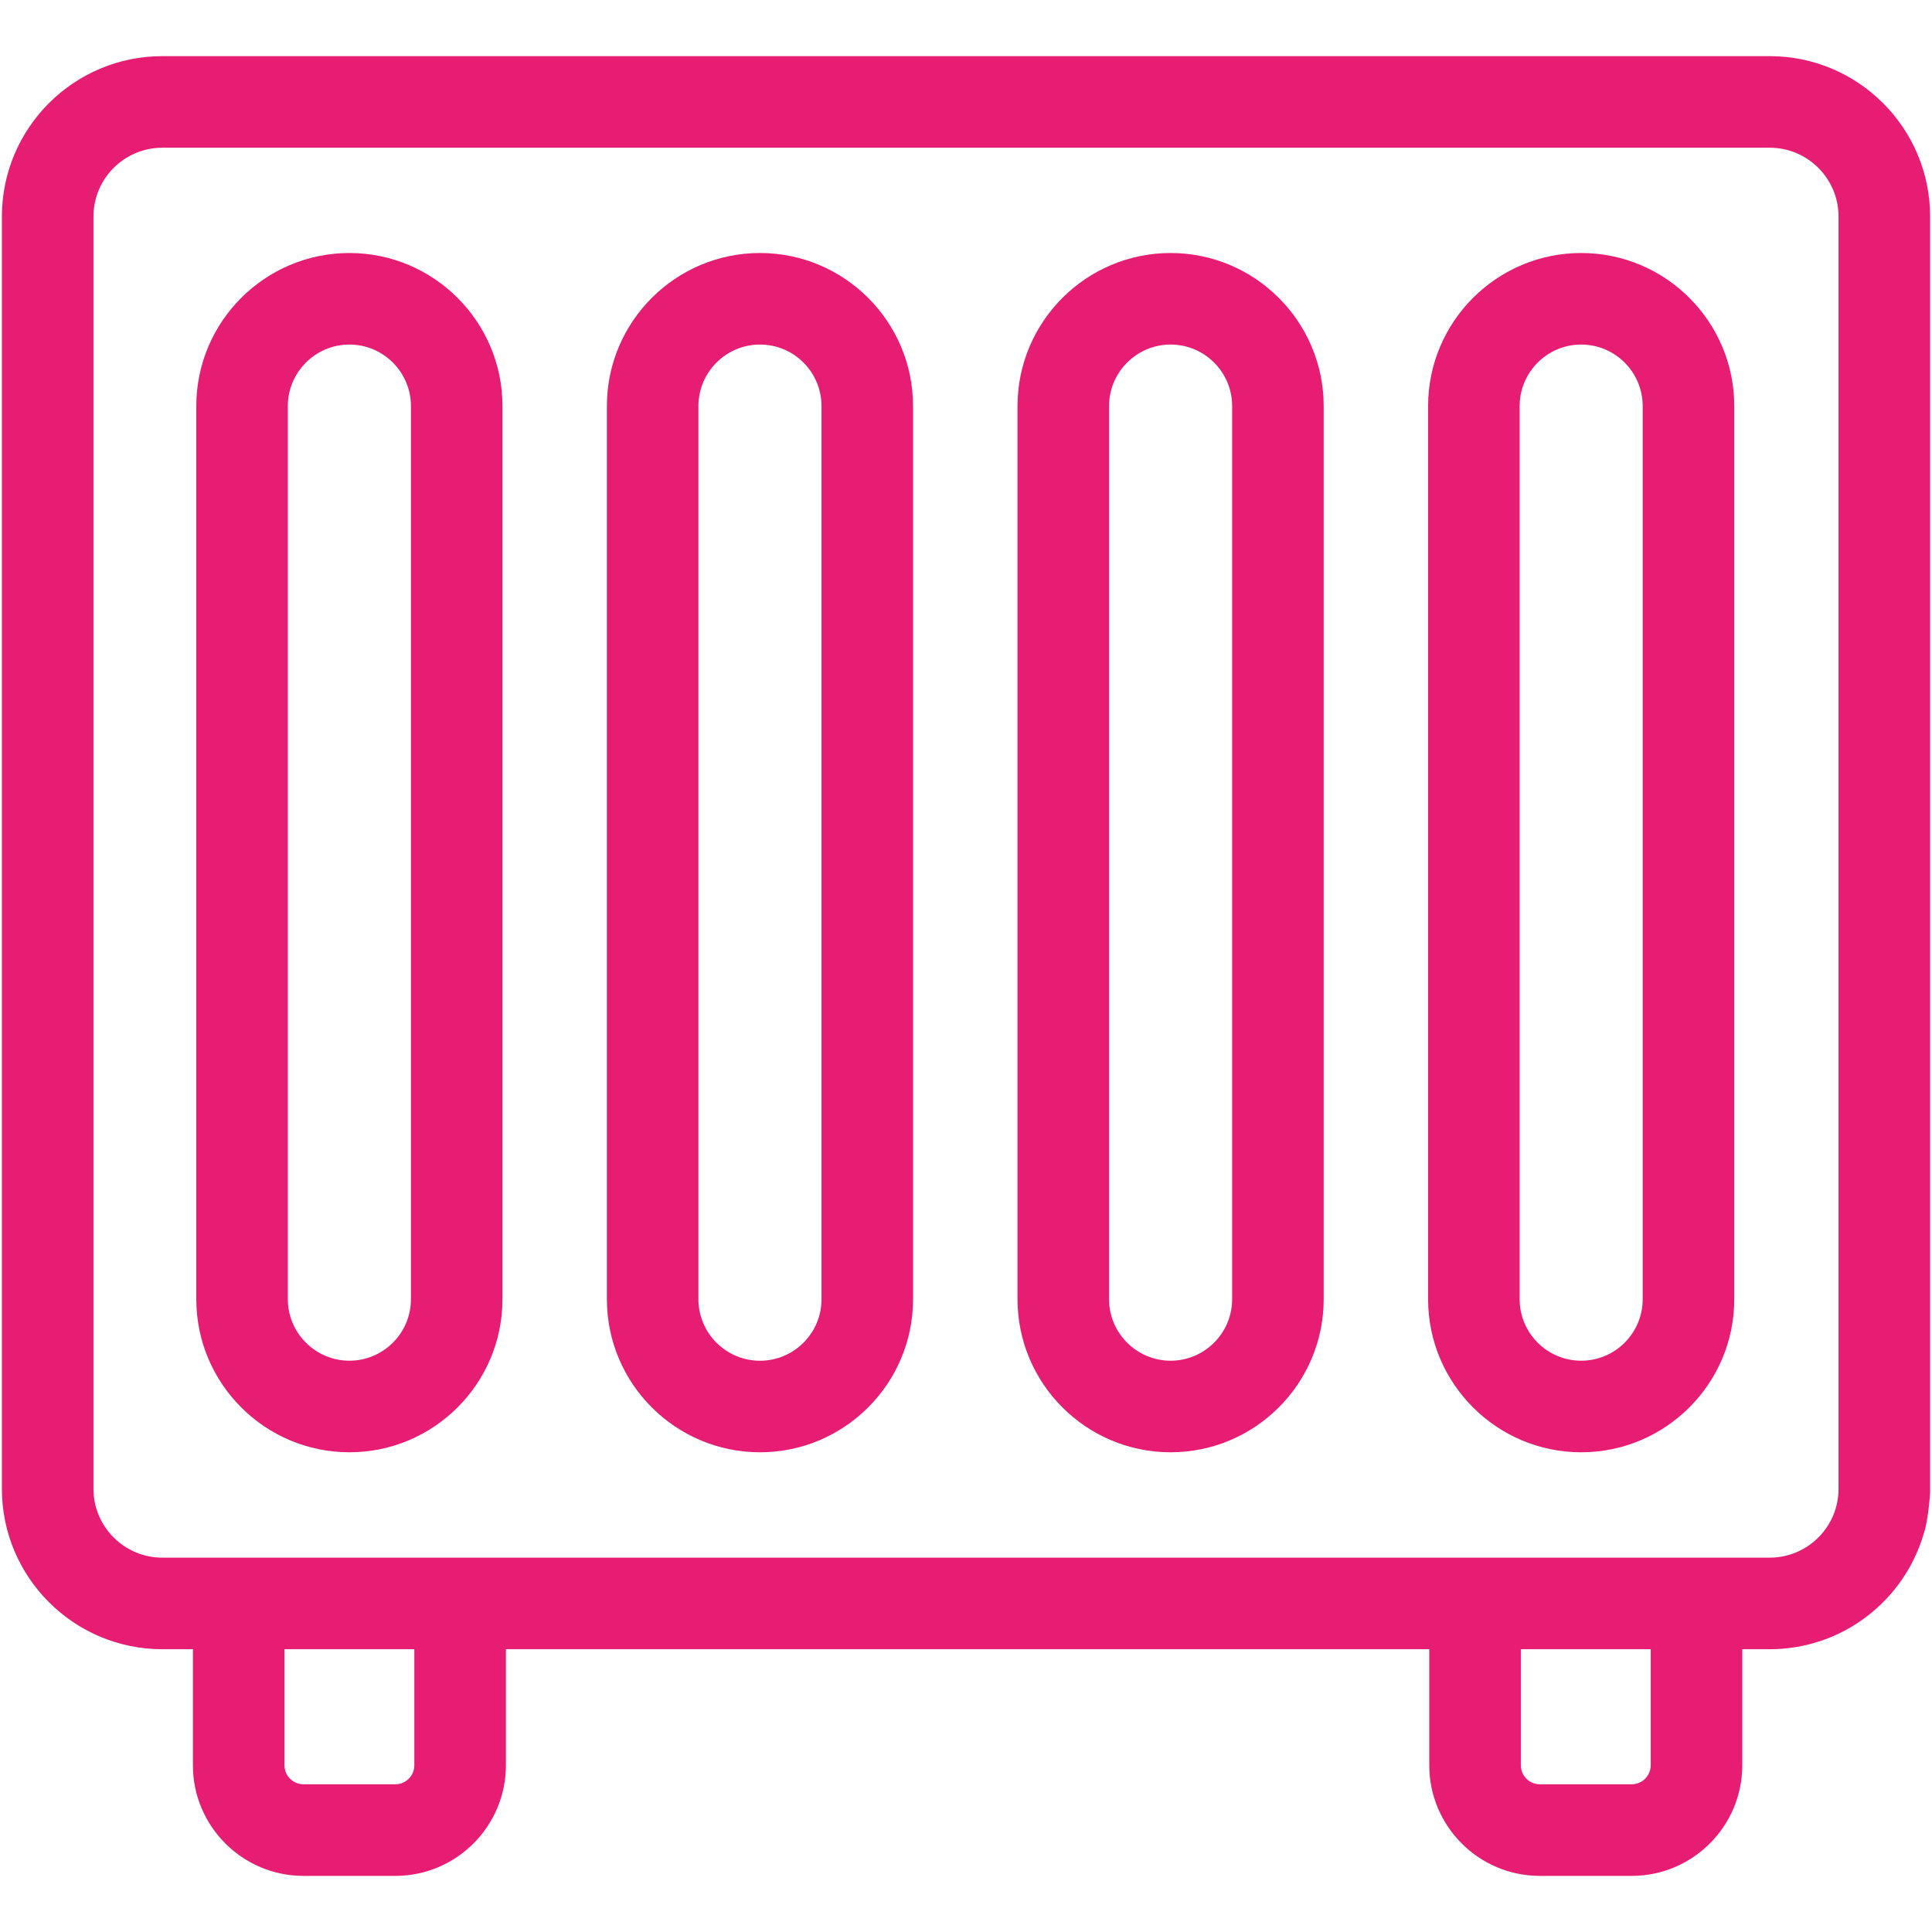 <?xml version="1.0" encoding="utf-8"?>
<!-- Generator: Adobe Illustrator 27.1.1, SVG Export Plug-In . SVG Version: 6.00 Build 0)  -->
<svg version="1.1" id="payment" xmlns="http://www.w3.org/2000/svg" xmlns:xlink="http://www.w3.org/1999/xlink" x="0px" y="0px"
	 viewBox="0 0 512 512" style="enable-background:new 0 0 512 512;" xml:space="preserve">
<style type="text/css">
	.st0{fill:#E71D73;}
</style>
<path class="st0" d="M201.4,67.05c-22.37,0-40.57,18.2-40.57,40.57V344.3c0,22.37,18.2,40.57,40.57,40.57s40.57-18.2,40.57-40.57
	V107.62C241.97,85.25,223.77,67.05,201.4,67.05z M217.71,344.31c0,8.99-7.31,16.3-16.31,16.3s-16.31-7.31-16.31-16.3V107.62
	c0-8.99,7.31-16.31,16.31-16.31s16.31,7.31,16.31,16.31V344.3V344.31z"/>
<path class="st0" d="M52.02,107.62V344.3c0,22.37,18.2,40.57,40.57,40.57s40.57-18.2,40.57-40.57V107.62
	c0-22.37-18.2-40.57-40.57-40.57S52.02,85.25,52.02,107.62z M108.9,107.62V344.3c0,8.99-7.31,16.3-16.31,16.3
	s-16.31-7.31-16.31-16.3V107.62c0-8.99,7.31-16.31,16.31-16.31S108.9,98.63,108.9,107.62z"/>
<path class="st0" d="M350.79,344.31V107.62c0-22.37-18.2-40.57-40.57-40.57s-40.57,18.2-40.57,40.57V344.3
	c0,22.37,18.2,40.57,40.57,40.57s40.57-18.2,40.57-40.57V344.31z M293.91,344.31V107.62c0-8.99,7.31-16.31,16.31-16.31
	s16.31,7.31,16.31,16.31V344.3c0,8.99-7.31,16.3-16.31,16.3s-16.31-7.31-16.31-16.31V344.31z"/>
<path class="st0" d="M459.6,344.31V107.62c0-22.37-18.2-40.57-40.57-40.57s-40.57,18.2-40.57,40.57V344.3
	c0,22.37,18.2,40.57,40.57,40.57s40.57-18.2,40.57-40.57V344.31z M402.72,344.31V107.62c0-8.99,7.31-16.31,16.3-16.31
	s16.31,7.31,16.31,16.31V344.3c0,8.99-7.31,16.3-16.31,16.3s-16.3-7.31-16.3-16.31V344.31z"/>
<path class="st0" d="M202.57,412.79H43c-10.05,0-18.23-8.18-18.23-18.23V57.38c0-10.05,8.18-18.23,18.23-18.23h426
	c10.05,0,18.23,8.18,18.23,18.23v337.18c0,10.05-8.18,18.23-18.23,18.23H202.57z M109.8,437.06v30.76c0,2.78-2.26,5.04-5.04,5.04
	H80.43c-2.78,0-5.04-2.26-5.04-5.04v-30.76H109.8L109.8,437.06z M437.45,467.82c0,2.78-2.26,5.04-5.04,5.04h-24.33
	c-2.78,0-5.04-2.26-5.04-5.04v-30.76h34.42v30.76H437.45z M511.5,395.46V57.38c0-23.43-19.07-42.5-42.5-42.5H43
	c-23.43,0-42.5,19.06-42.5,42.5v337.18c0,23.43,19.07,42.5,42.5,42.5h8.12v30.76c0,16.16,13.15,29.31,29.31,29.31h24.33
	c16.16,0,29.31-13.15,29.31-29.31v-30.76h175.26h69.44v30.76c0,16.16,13.15,29.31,29.31,29.31h24.33
	c16.16,0,29.31-13.15,29.31-29.31v-30.76h7.29c19.34,0,35.69-12.98,40.82-30.69c1.25-3.68,1.68-10.92,1.68-10.92L511.5,395.46z"/>
</svg>

